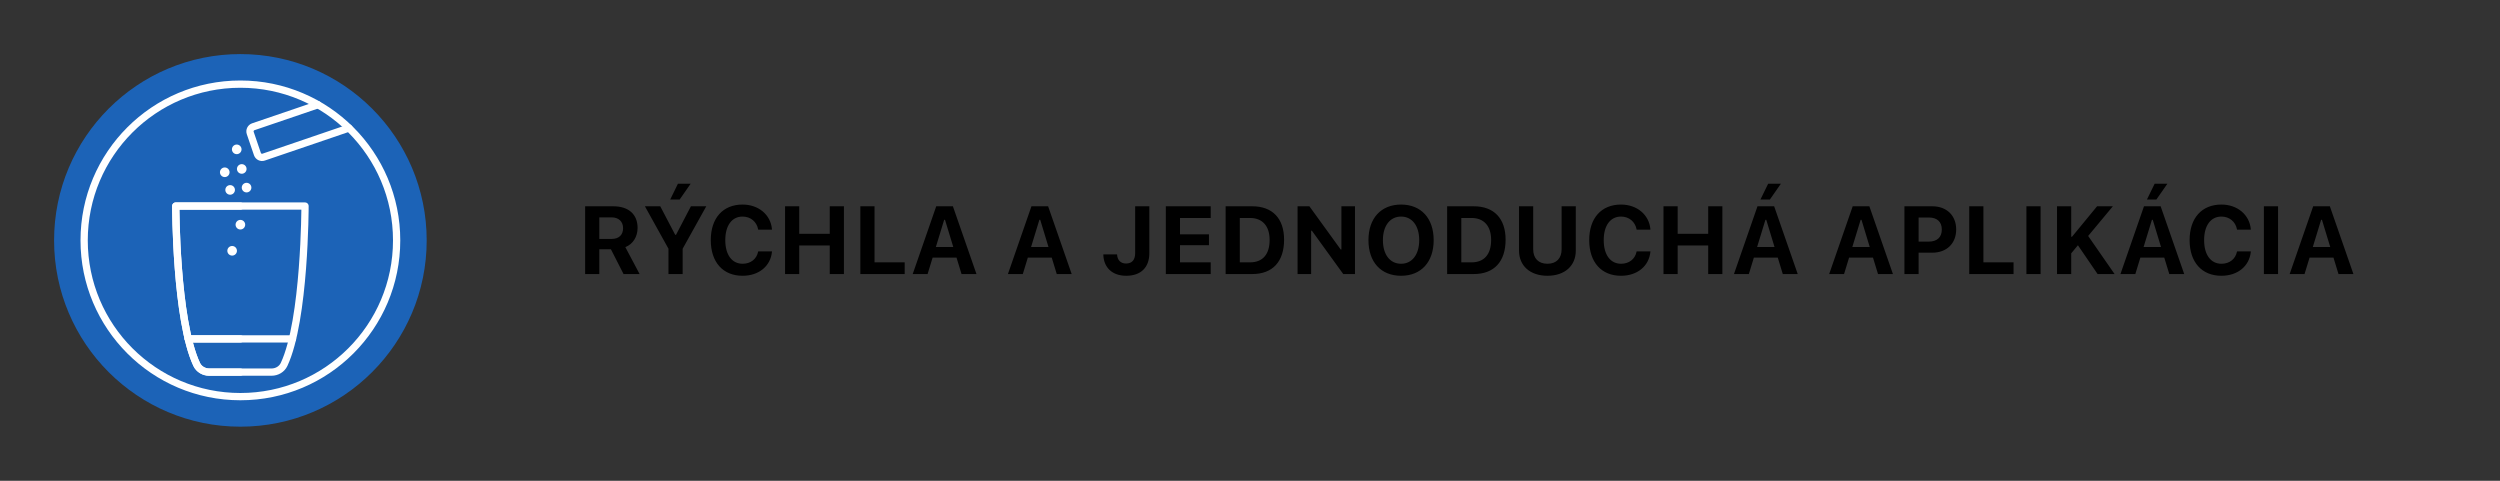 <svg width="520" height="100" viewBox="0 0 520 100" fill="none" xmlns="http://www.w3.org/2000/svg">
<rect x="0" y="0" width="520" height="100" fill="#333333" stroke="none"/>
<path d="M121.709 57V42.908H127.578C130.781 42.908 132.617 44.617 132.617 47.391V47.41C132.617 49.217 131.68 50.77 130.068 51.404L133.037 57H129.697L127.07 51.844H124.658V57H121.709ZM124.658 49.695H127.256C128.73 49.695 129.6 48.855 129.6 47.469V47.449C129.6 46.092 128.691 45.213 127.217 45.213H124.658V49.695ZM141.367 41.502H139.404L141.006 38.221H143.652L141.367 41.502ZM139.043 57V51.736L134.141 42.908H137.334L140.439 48.836H140.615L143.711 42.908H146.904L141.992 51.736V57H139.043ZM154.453 57.361C150.371 57.361 147.842 54.529 147.842 49.959V49.94C147.842 45.369 150.361 42.547 154.453 42.547C157.793 42.547 160.293 44.676 160.566 47.654V47.772H157.695V47.703C157.393 46.121 156.133 45.047 154.453 45.047C152.236 45.047 150.859 46.912 150.859 49.94V49.959C150.859 52.986 152.236 54.861 154.463 54.861C156.152 54.861 157.373 53.875 157.686 52.371L157.705 52.293H160.576L160.566 52.4C160.264 55.35 157.852 57.361 154.453 57.361ZM163.291 57V42.908H166.24V48.631H172.588V42.908H175.537V57H172.588V51.062H166.24V57H163.291ZM178.955 57V42.908H181.904V54.568H188.174V57H178.955ZM189.844 57L194.736 42.908H198.203L203.105 57H200L198.955 53.582H193.984L192.939 57H189.844ZM196.387 45.721L194.658 51.375H198.281L196.562 45.721H196.387ZM209.648 57L214.541 42.908H218.008L222.91 57H219.805L218.76 53.582H213.789L212.744 57H209.648ZM216.191 45.721L214.463 51.375H218.086L216.367 45.721H216.191ZM234.248 57.361C231.338 57.361 229.57 55.633 229.492 52.986V52.908H232.354V52.967C232.412 54.051 233.057 54.812 234.209 54.812C235.459 54.812 236.113 54.06 236.113 52.645V42.908H239.062V52.664C239.062 55.633 237.295 57.361 234.248 57.361ZM242.49 57V42.908H251.826V45.34H245.439V48.738H251.465V51.004H245.439V54.568H251.826V57H242.49ZM254.932 57V42.908H260.479C264.668 42.908 267.09 45.438 267.09 49.852V49.871C267.09 54.422 264.697 57 260.479 57H254.932ZM257.881 54.568H260.01C262.617 54.568 264.082 52.928 264.082 49.92V49.9C264.082 47 262.568 45.34 260.01 45.34H257.881V54.568ZM269.893 57V42.908H272.354L278.857 51.883H279.014V42.908H281.836V57H279.395L272.871 47.986H272.715V57H269.893ZM291.426 57.361C287.236 57.361 284.639 54.51 284.639 49.959V49.94C284.639 45.379 287.275 42.547 291.426 42.547C295.576 42.547 298.203 45.389 298.203 49.94V49.959C298.203 54.51 295.586 57.361 291.426 57.361ZM291.426 54.861C293.721 54.861 295.195 52.938 295.195 49.959V49.94C295.195 46.951 293.711 45.047 291.426 45.047C289.131 45.047 287.646 46.951 287.646 49.94V49.959C287.646 52.938 289.102 54.861 291.426 54.861ZM301.006 57V42.908H306.553C310.742 42.908 313.164 45.438 313.164 49.852V49.871C313.164 54.422 310.771 57 306.553 57H301.006ZM303.955 54.568H306.084C308.691 54.568 310.156 52.928 310.156 49.92V49.9C310.156 47 308.643 45.34 306.084 45.34H303.955V54.568ZM321.865 57.361C318.252 57.361 315.957 55.272 315.957 52.137V42.908H318.906V51.873C318.906 53.699 319.971 54.861 321.865 54.861C323.76 54.861 324.814 53.699 324.814 51.873V42.908H327.764V52.137C327.764 55.262 325.498 57.361 321.865 57.361ZM337.168 57.361C333.086 57.361 330.557 54.529 330.557 49.959V49.94C330.557 45.369 333.076 42.547 337.168 42.547C340.508 42.547 343.008 44.676 343.281 47.654V47.772H340.41V47.703C340.107 46.121 338.848 45.047 337.168 45.047C334.951 45.047 333.574 46.912 333.574 49.94V49.959C333.574 52.986 334.951 54.861 337.178 54.861C338.867 54.861 340.088 53.875 340.4 52.371L340.42 52.293H343.291L343.281 52.4C342.979 55.35 340.566 57.361 337.168 57.361ZM346.006 57V42.908H348.955V48.631H355.303V42.908H358.252V57H355.303V51.062H348.955V57H346.006ZM368.135 41.502H366.172L367.773 38.221H370.42L368.135 41.502ZM360.664 57L365.557 42.908H369.023L373.926 57H370.82L369.775 53.582H364.805L363.76 57H360.664ZM367.207 45.721L365.479 51.375H369.102L367.383 45.721H367.207ZM380.469 57L385.361 42.908H388.828L393.73 57H390.625L389.58 53.582H384.609L383.564 57H380.469ZM387.012 45.721L385.283 51.375H388.906L387.188 45.721H387.012ZM396.123 57V42.908H401.934C404.902 42.908 406.885 44.822 406.885 47.723V47.742C406.885 50.643 404.902 52.557 401.934 52.557H399.072V57H396.123ZM401.211 45.242H399.072V50.252H401.211C402.9 50.252 403.896 49.353 403.896 47.752V47.732C403.896 46.131 402.9 45.242 401.211 45.242ZM409.6 57V42.908H412.549V54.568H418.818V57H409.6ZM421.494 57V42.908H424.443V57H421.494ZM427.861 57V42.908H430.811V49.236H430.986L436.191 42.908H439.473L434.336 49.08L439.834 57H436.299L432.207 51.014L430.811 52.693V57H427.861ZM448.525 41.502H446.562L448.164 38.221H450.811L448.525 41.502ZM441.055 57L445.947 42.908H449.414L454.316 57H451.211L450.166 53.582H445.195L444.15 57H441.055ZM447.598 45.721L445.869 51.375H449.492L447.773 45.721H447.598ZM462.051 57.361C457.969 57.361 455.439 54.529 455.439 49.959V49.94C455.439 45.369 457.959 42.547 462.051 42.547C465.391 42.547 467.891 44.676 468.164 47.654V47.772H465.293V47.703C464.99 46.121 463.73 45.047 462.051 45.047C459.834 45.047 458.457 46.912 458.457 49.94V49.959C458.457 52.986 459.834 54.861 462.061 54.861C463.75 54.861 464.971 53.875 465.283 52.371L465.303 52.293H468.174L468.164 52.4C467.861 55.35 465.449 57.361 462.051 57.361ZM470.889 57V42.908H473.838V57H470.889ZM476.25 57L481.143 42.908H484.609L489.512 57H486.406L485.361 53.582H480.391L479.346 57H476.25ZM482.793 45.721L481.064 51.375H484.688L482.969 45.721H482.793Z" fill="black"/>
<mask id="mask0_17_518" style="mask-type:luminance" maskUnits="userSpaceOnUse" x="0" y="-1" width="100" height="101">
<path d="M0 -0H100V100H0V-0Z" fill="white"/>
</mask>
<g mask="url(#mask0_17_518)">
<path d="M88.75 50C88.75 28.599 71.4 11.249 49.999 11.249C28.6 11.249 11.25 28.599 11.25 50C11.25 71.401 28.6 88.749 49.999 88.749C71.4 88.749 88.75 71.401 88.75 50Z" fill="#1C63B7"/>
</g>
<mask id="mask1_17_518" style="mask-type:luminance" maskUnits="userSpaceOnUse" x="0" y="-1" width="100" height="101">
<path d="M0 -0H100V100H0V-0Z" fill="white"/>
</mask>
<g mask="url(#mask1_17_518)">
<path d="M50 42.862H36.556C36.556 42.862 36.556 66.507 40.909 75.797C41.376 76.795 42.417 77.4 43.52 77.4H50" stroke="white" stroke-width="1.512" stroke-linecap="round" stroke-linejoin="round"/>
</g>
<mask id="mask2_17_518" style="mask-type:luminance" maskUnits="userSpaceOnUse" x="0" y="-1" width="100" height="101">
<path d="M0 -0H100V100H0V-0Z" fill="white"/>
</mask>
<g mask="url(#mask2_17_518)">
<path d="M39.163 70.491H50" stroke="white" stroke-width="1.512" stroke-linecap="round" stroke-linejoin="round"/>
</g>
<mask id="mask3_17_518" style="mask-type:luminance" maskUnits="userSpaceOnUse" x="0" y="-1" width="100" height="101">
<path d="M0 -0H100V100H0V-0Z" fill="white"/>
</mask>
<g mask="url(#mask3_17_518)">
<path d="M50 77.399H56.48C57.583 77.399 58.624 76.796 59.091 75.798C63.444 66.505 63.444 42.861 63.444 42.861H50H36.556C36.556 42.861 36.556 66.505 40.909 75.798C41.376 76.796 42.417 77.399 43.52 77.399H50Z" stroke="white" stroke-width="1.512" stroke-linecap="round" stroke-linejoin="round"/>
</g>
<mask id="mask4_17_518" style="mask-type:luminance" maskUnits="userSpaceOnUse" x="0" y="-1" width="100" height="101">
<path d="M0 -0H100V100H0V-0Z" fill="white"/>
</mask>
<g mask="url(#mask4_17_518)">
<path d="M60.837 70.491H50H39.163" stroke="white" stroke-width="1.512" stroke-linecap="round" stroke-linejoin="round"/>
</g>
<mask id="mask5_17_518" style="mask-type:luminance" maskUnits="userSpaceOnUse" x="0" y="-1" width="100" height="101">
<path d="M0 -0H100V100H0V-0Z" fill="white"/>
</mask>
<g mask="url(#mask5_17_518)">
<path d="M82.5 50C82.5 67.949 67.95 82.499 50 82.499C32.051 82.499 17.501 67.949 17.501 50C17.501 32.05 32.051 17.5 50 17.5C67.95 17.5 82.5 32.05 82.5 50Z" stroke="white" stroke-width="1.512" stroke-miterlimit="10" stroke-linecap="round" stroke-linejoin="round"/>
</g>
<mask id="mask6_17_518" style="mask-type:luminance" maskUnits="userSpaceOnUse" x="0" y="-1" width="100" height="101">
<path d="M0 -0H100V100H0V-0Z" fill="white"/>
</mask>
<g mask="url(#mask6_17_518)">
<path d="M48.868 39.501C48.868 40.053 48.42 40.501 47.868 40.501C47.316 40.501 46.868 40.053 46.868 39.501C46.868 38.949 47.316 38.501 47.868 38.501C48.42 38.501 48.868 38.949 48.868 39.501Z" fill="white"/>
</g>
<mask id="mask7_17_518" style="mask-type:luminance" maskUnits="userSpaceOnUse" x="0" y="-1" width="100" height="101">
<path d="M0 -0H100V100H0V-0Z" fill="white"/>
</mask>
<g mask="url(#mask7_17_518)">
<path d="M49.285 52.164C49.285 52.717 48.837 53.165 48.285 53.165C47.733 53.165 47.285 52.717 47.285 52.164C47.285 51.612 47.733 51.164 48.285 51.164C48.837 51.164 49.285 51.612 49.285 52.164Z" fill="white"/>
</g>
<mask id="mask8_17_518" style="mask-type:luminance" maskUnits="userSpaceOnUse" x="0" y="-1" width="100" height="101">
<path d="M0 -0H100V100H0V-0Z" fill="white"/>
</mask>
<g mask="url(#mask8_17_518)">
<path d="M47.75 35.831C47.75 36.384 47.302 36.832 46.75 36.832C46.198 36.832 45.75 36.384 45.75 35.831C45.75 35.279 46.198 34.831 46.75 34.831C47.302 34.831 47.75 35.279 47.75 35.831Z" fill="white"/>
</g>
<mask id="mask9_17_518" style="mask-type:luminance" maskUnits="userSpaceOnUse" x="0" y="-1" width="100" height="101">
<path d="M0 -0H100V100H0V-0Z" fill="white"/>
</mask>
<g mask="url(#mask9_17_518)">
<path d="M50.241 31.064C50.241 31.616 49.793 32.065 49.241 32.065C48.689 32.065 48.241 31.616 48.241 31.064C48.241 30.512 48.689 30.064 49.241 30.064C49.793 30.064 50.241 30.512 50.241 31.064Z" fill="white"/>
</g>
<mask id="mask10_17_518" style="mask-type:luminance" maskUnits="userSpaceOnUse" x="0" y="-1" width="100" height="101">
<path d="M0 -0H100V100H0V-0Z" fill="white"/>
</mask>
<g mask="url(#mask10_17_518)">
<path d="M52.286 39.023C52.286 39.575 51.838 40.023 51.285 40.023C50.733 40.023 50.285 39.575 50.285 39.023C50.285 38.471 50.733 38.023 51.285 38.023C51.838 38.023 52.286 38.471 52.286 39.023Z" fill="white"/>
</g>
<mask id="mask11_17_518" style="mask-type:luminance" maskUnits="userSpaceOnUse" x="0" y="-1" width="100" height="101">
<path d="M0 -0H100V100H0V-0Z" fill="white"/>
</mask>
<g mask="url(#mask11_17_518)">
<path d="M72.582 26.632L54.839 32.68C54.306 32.864 53.726 32.578 53.544 32.045L52.048 27.66C51.867 27.127 52.152 26.547 52.685 26.365L66.126 21.783" stroke="white" stroke-width="1.512" stroke-linecap="round" stroke-linejoin="round"/>
</g>
<mask id="mask12_17_518" style="mask-type:luminance" maskUnits="userSpaceOnUse" x="0" y="-1" width="100" height="101">
<path d="M0 -0H100V100H0V-0Z" fill="white"/>
</mask>
<g mask="url(#mask12_17_518)">
<path d="M51.286 35.141C51.286 35.693 50.838 36.141 50.285 36.141C49.733 36.141 49.285 35.693 49.285 35.141C49.285 34.589 49.733 34.141 50.285 34.141C50.838 34.141 51.286 34.589 51.286 35.141Z" fill="white"/>
</g>
<mask id="mask13_17_518" style="mask-type:luminance" maskUnits="userSpaceOnUse" x="0" y="-1" width="100" height="101">
<path d="M0 -0H100V100H0V-0Z" fill="white"/>
</mask>
<g mask="url(#mask13_17_518)">
<path d="M51 46.736C51 47.288 50.552 47.736 50 47.736C49.448 47.736 49 47.288 49 46.736C49 46.184 49.448 45.736 50 45.736C50.552 45.736 51 46.184 51 46.736Z" fill="white"/>
</g>
</svg>
